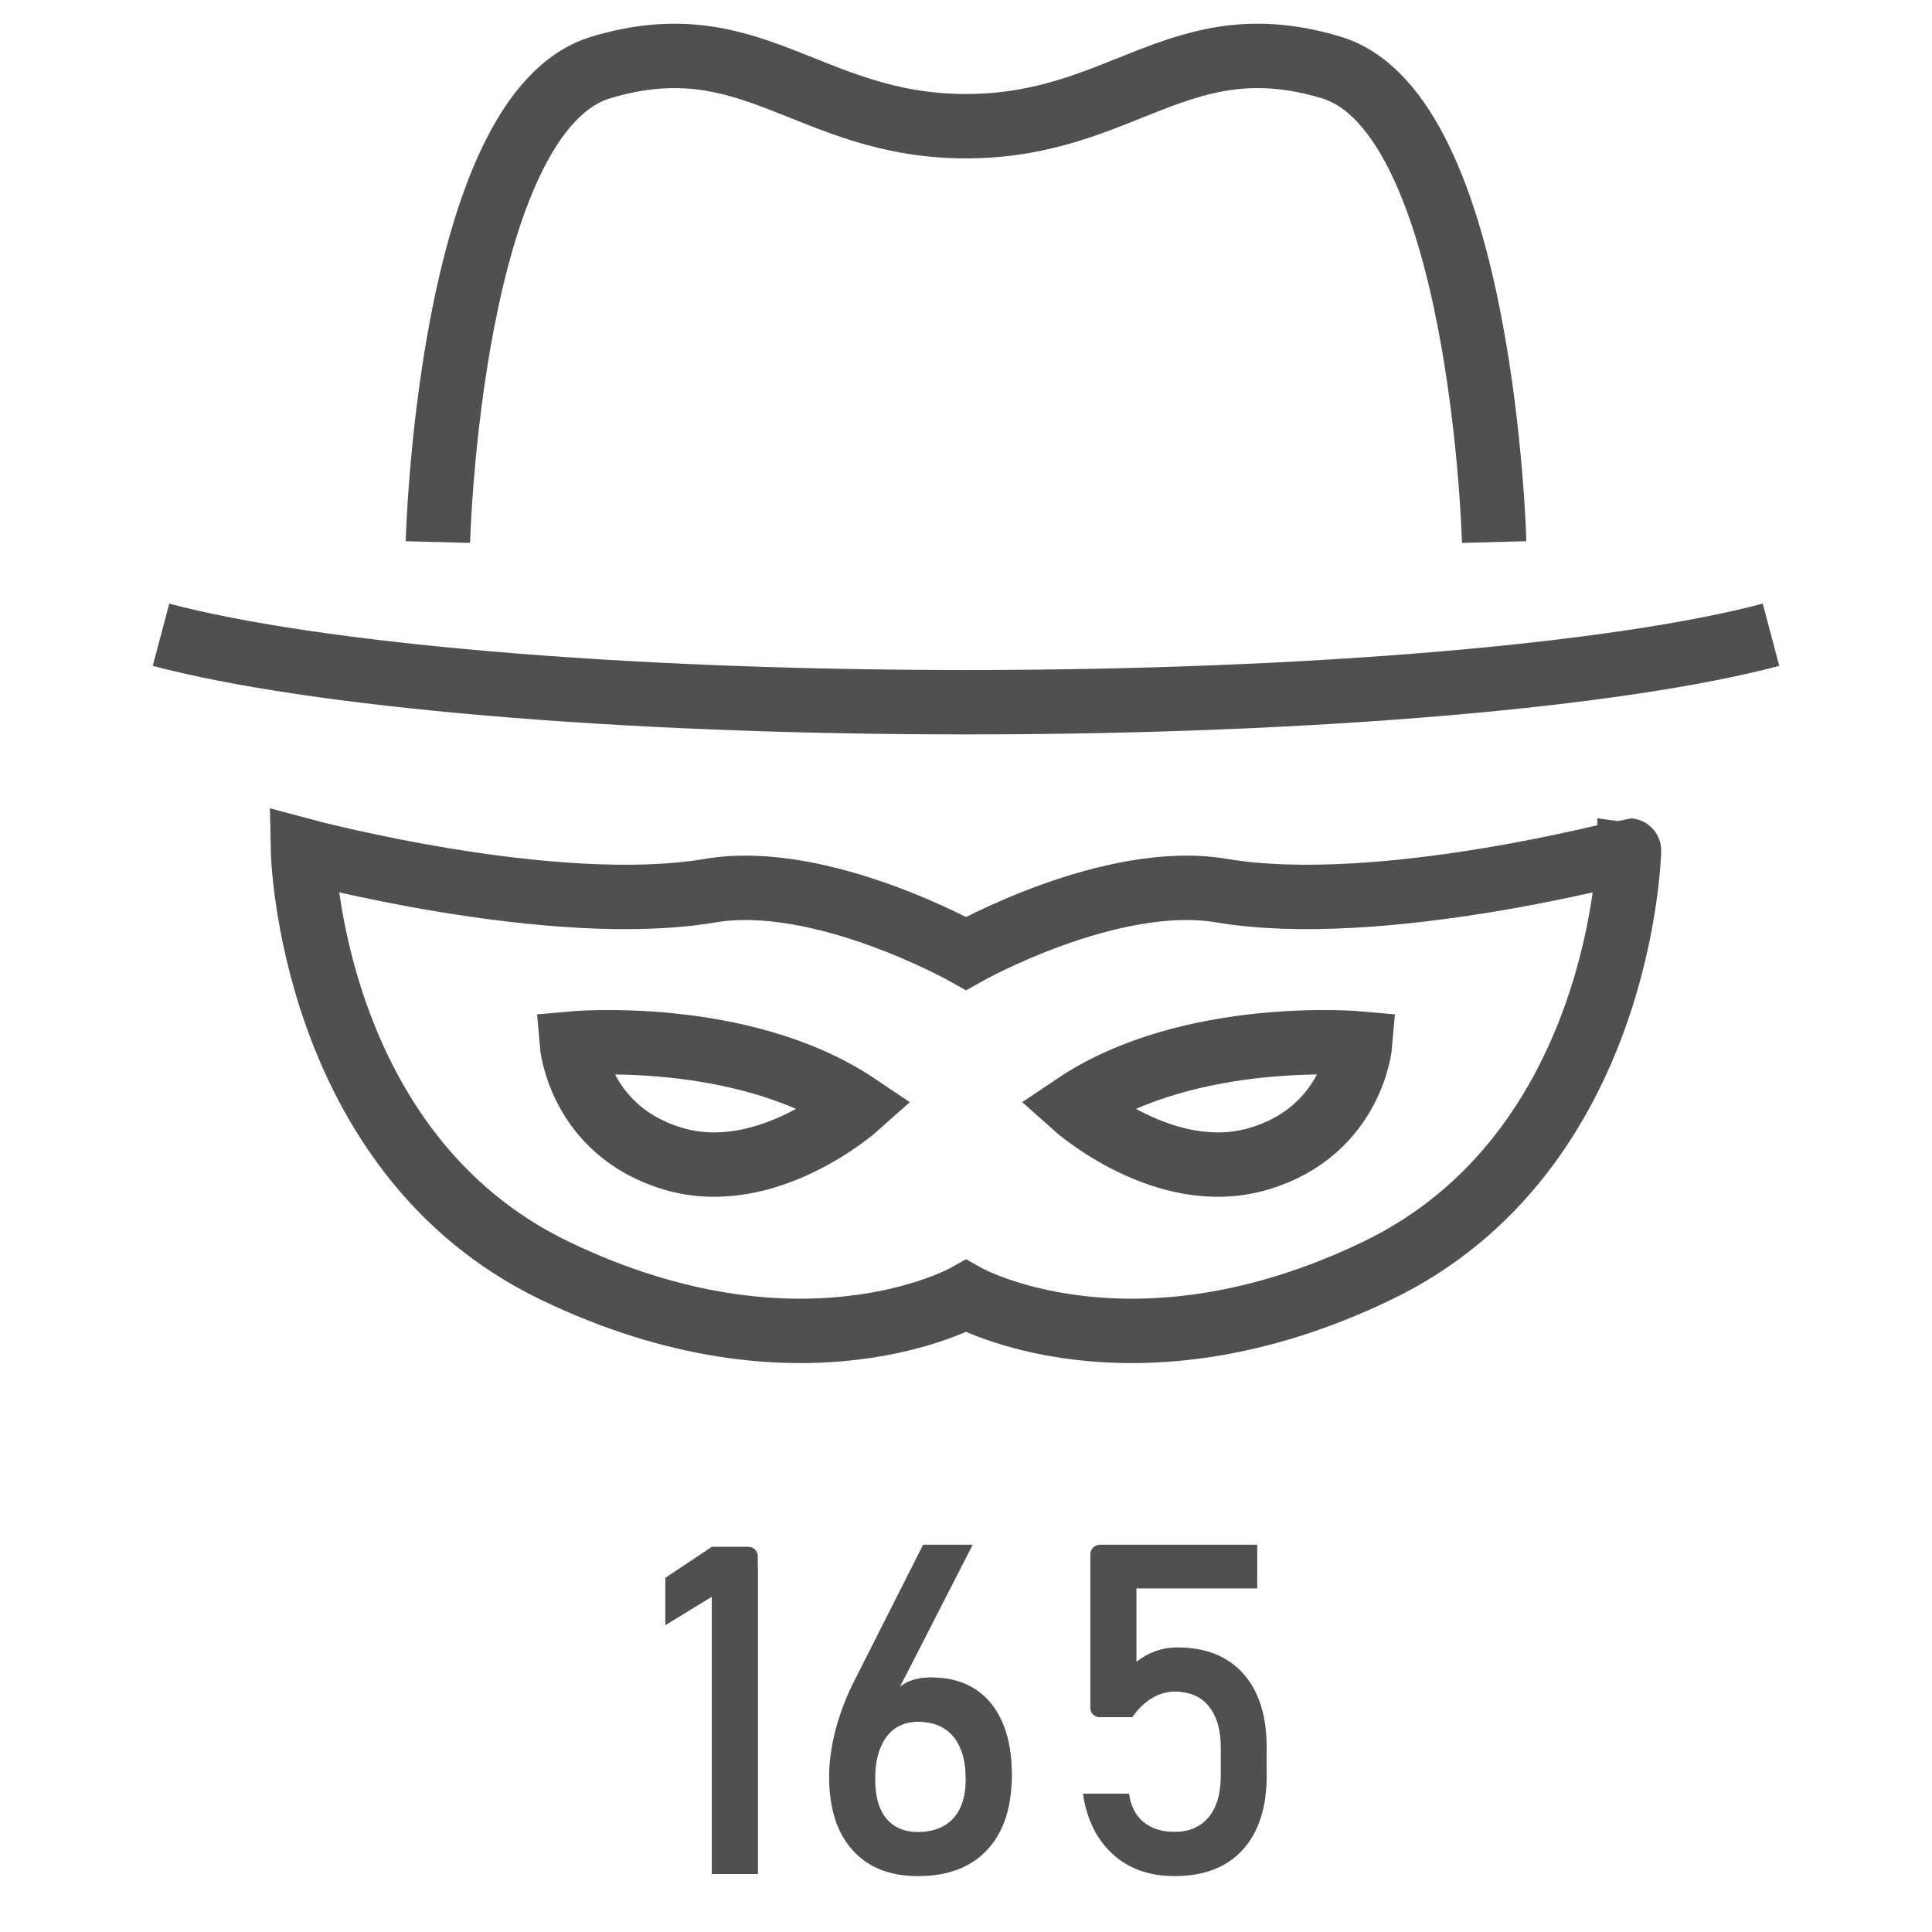<?xml version="1.0" encoding="utf-8"?>
<!-- Generator: Adobe Illustrator 16.0.0, SVG Export Plug-In . SVG Version: 6.00 Build 0)  -->
<!DOCTYPE svg PUBLIC "-//W3C//DTD SVG 1.1//EN" "http://www.w3.org/Graphics/SVG/1.1/DTD/svg11.dtd">
<svg version="1.1" id="圖層_1" xmlns="http://www.w3.org/2000/svg" xmlns:xlink="http://www.w3.org/1999/xlink" x="0px" y="0px"
	 width="90px" height="90px" viewBox="0 0 90 90" enable-background="new 0 0 90 90" xml:space="preserve">
<g>
	<g>
		<g>
			<path fill="none" stroke="#505050" stroke-width="3" stroke-miterlimit="10" d="M7.5,29.569
				c7.033,1.865,21.172,3.143,37.501,3.143c16.328,0,30.467-1.277,37.499-3.143"/>
			<path fill="none" stroke="#505050" stroke-width="3" stroke-miterlimit="10" d="M56.911,41.489
				c-5.165-0.874-11.91,2.923-11.91,2.923s-6.746-3.797-11.913-2.923c-7.357,1.247-18.974-1.869-18.974-1.869
				s0.282,14.068,11.738,19.578c11.46,5.515,19.149,1.182,19.149,1.182s7.688,4.333,19.147-1.182
				c11.455-5.51,11.736-19.578,11.736-19.578S64.27,42.736,56.911,41.489z"/>
			<g>
				<path fill="none" stroke="#505050" stroke-width="3" stroke-miterlimit="10" d="M26.637,48.611c0,0,7.918-0.726,13.309,2.9
					c0,0-4.21,3.772-8.591,2.466C26.975,52.673,26.637,48.611,26.637,48.611z"/>
				<path fill="none" stroke="#505050" stroke-width="3" stroke-miterlimit="10" d="M63.363,48.611c0,0-7.918-0.726-13.308,2.9
					c0,0,4.21,3.772,8.591,2.466C63.026,52.673,63.363,48.611,63.363,48.611z"/>
			</g>
			<path fill="none" stroke="#505050" stroke-width="3" stroke-miterlimit="10" d="M69.604,25.251c0,0-0.524-19.98-7.592-22.108
				c-7.066-2.127-9.683,2.735-17.011,2.735c-7.329,0-9.946-4.862-17.012-2.735c-7.067,2.128-7.591,22.108-7.591,22.108"/>
		</g>
	</g>
	<g>
		<g>
			<path fill="#505050" d="M34.854,72.054h-1.69l-2.171,1.448v2.208l2.171-1.331v12.922h2.137v-14.8
				C35.301,72.254,35.105,72.054,34.854,72.054z"/>
			<polygon fill="#505050" points="35.301,73.008 35.301,87.301 33.164,87.301 33.164,74.379 			"/>
		</g>
		<g>
			<path fill="#505050" d="M57.916,77.963c-0.728-0.813-1.756-1.22-3.083-1.22c-0.345,0-0.683,0.06-1.008,0.173
				c-0.33,0.122-0.626,0.288-0.893,0.508v-3.43h5.635v-2.035h-7.325c-0.25,0-0.449,0.201-0.449,0.446v7.141
				c0,0.058,0.008,0.109,0.032,0.166v0.003c0.064,0.148,0.205,0.256,0.372,0.272c0.011,0.005,0.032,0.005,0.045,0.005h1.5
				c0.26-0.376,0.559-0.672,0.904-0.883c0.345-0.208,0.695-0.313,1.073-0.313c0.314,0,0.603,0.048,0.855,0.151
				c0.287,0.107,0.532,0.287,0.728,0.528c0.377,0.46,0.567,1.1,0.567,1.935v1.309c0,0.835-0.19,1.48-0.567,1.938
				c-0.002,0.004-0.005,0.013-0.015,0.017c-0.298,0.363-0.701,0.574-1.204,0.642H55.07c-0.111,0.019-0.232,0.025-0.352,0.025
				c-0.604,0-1.091-0.156-1.462-0.467c-0.369-0.307-0.588-0.746-0.663-1.303v-0.014h-2.138v0.014
				c0.115,0.768,0.351,1.421,0.69,1.973c0.198,0.322,0.437,0.605,0.714,0.851c0.746,0.668,1.696,1.001,2.859,1.001
				c1.359,0,2.419-0.402,3.165-1.219c0.747-0.816,1.124-1.969,1.124-3.458V81.41C59.007,79.926,58.643,78.778,57.916,77.963z"/>
			<path fill="#505050" d="M56.286,84.674c-0.935,1.568-3.256,1.516-5.141,0.87c-0.339-0.552-0.575-1.205-0.69-1.973v-0.014h2.138
				v0.014c0.075,0.557,0.294,0.996,0.663,1.303c0.371,0.311,0.859,0.467,1.462,0.467c0.12,0,0.241-0.007,0.352-0.025h0.012
				C55.584,85.248,55.988,85.037,56.286,84.674z"/>
			<path fill="#505050" d="M52.932,73.994v3.43c-1.207,1.082-1.634,2.229-1.735,2.563c-0.225-0.02-0.403-0.21-0.403-0.441v-5.552
				H52.932z"/>
			<path fill="#505050" d="M55.573,78.947c-0.252-0.104-0.541-0.151-0.855-0.151c-0.377,0-0.728,0.105-1.073,0.313
				c-0.345,0.211-0.644,0.507-0.904,0.883h-1.5c-0.014,0-0.035,0-0.045-0.005c-0.167-0.017-0.308-0.124-0.372-0.272v-0.003
				C51.571,79.259,53.827,78.066,55.573,78.947z"/>
		</g>
		<g>
			<path fill="#505050" d="M46.15,79.338c-0.658-0.794-1.591-1.192-2.783-1.192c-0.588,0-1.065,0.139-1.428,0.422
				c-0.004,0-0.014,0.004-0.02,0.014l0.26-0.508c0.026-0.049,0.051-0.09,0.069-0.125l3.063-5.989h-2.309l-3.317,6.563
				c-0.334,0.695-0.596,1.407-0.784,2.144c-0.181,0.73-0.277,1.43-0.277,2.084v0.013c0,1.476,0.364,2.616,1.091,3.421
				c0.723,0.81,1.736,1.212,3.051,1.212c1.385,0,2.463-0.408,3.222-1.225c0.682-0.729,1.059-1.729,1.13-2.993
				c0.012-0.153,0.014-0.307,0.014-0.466v-0.015C47.133,81.254,46.802,80.135,46.15,79.338z M41.291,84.717
				c-0.35-0.423-0.521-1.028-0.521-1.819v-0.007c0-0.418,0.037-0.785,0.121-1.109c0.089-0.346,0.224-0.637,0.401-0.878
				c0.351-0.466,0.845-0.699,1.476-0.699c0.717,0,1.262,0.233,1.653,0.695c0.382,0.466,0.572,1.124,0.572,1.979v0.013
				c0,0.779-0.19,1.385-0.572,1.812c-0.391,0.425-0.936,0.64-1.653,0.64C42.136,85.342,41.642,85.131,41.291,84.717z"/>
			<path fill="#505050" d="M47.133,82.697v0.015c0,0.159-0.002,0.313-0.014,0.466c-1.795,2.316-4.353,2.164-4.353,2.164
				c0.717,0,1.262-0.215,1.653-0.64c0.382-0.427,0.572-1.032,0.572-1.812v-0.013c0-0.854-0.19-1.513-0.572-1.979
				c-0.391-0.462-0.936-0.695-1.653-0.695c-0.631,0-1.125,0.233-1.476,0.699c-0.177,0.241-0.312,0.532-0.401,0.878
				c0-0.008-0.006-0.017-0.006-0.026c0.19-1.206,0.701-2.43,1.054-3.188c0.363-0.283,0.84-0.422,1.428-0.422
				c1.192,0,2.125,0.398,2.783,1.192C46.802,80.135,47.133,81.254,47.133,82.697z"/>
		</g>
	</g>
</g>
</svg>
